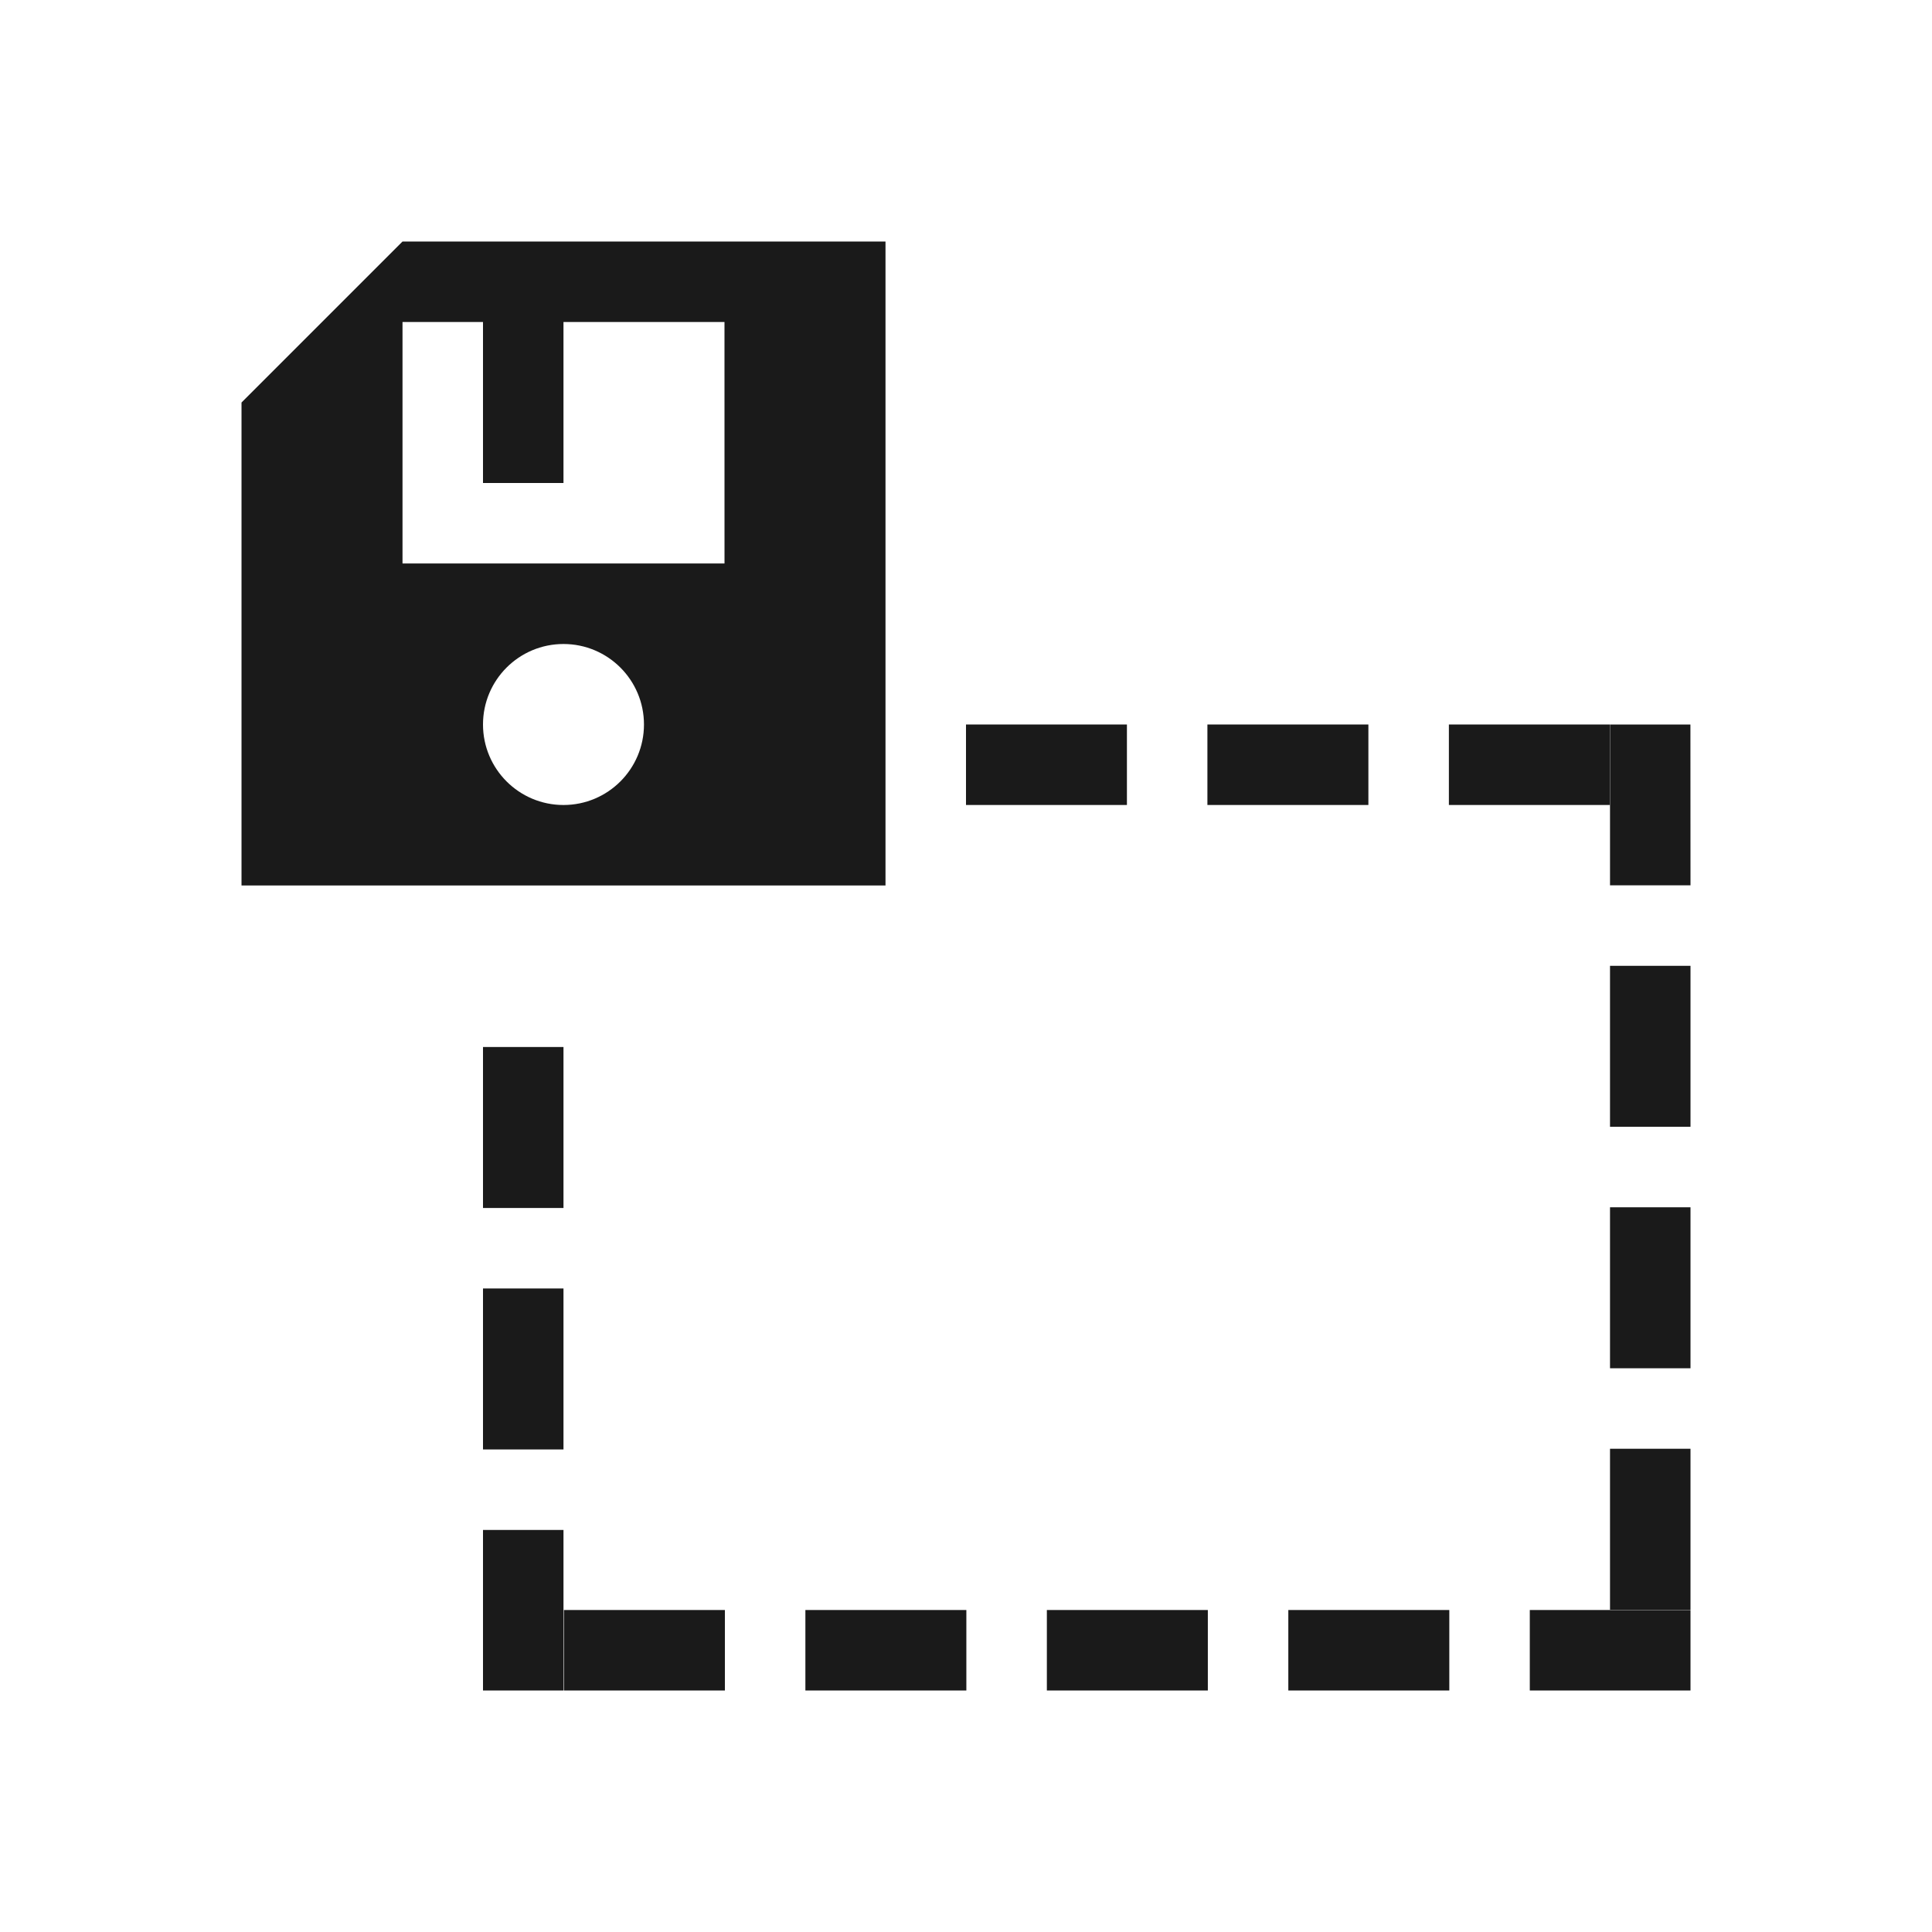 <?xml version="1.0" encoding="UTF-8"?>
<!DOCTYPE svg PUBLIC "-//W3C//DTD SVG 1.1//EN" "http://www.w3.org/Graphics/SVG/1.1/DTD/svg11.dtd">
<!-- Creator: CorelDRAW -->
<svg xmlns="http://www.w3.org/2000/svg" xml:space="preserve" width="150px" height="150px" version="1.1" style="shape-rendering:geometricPrecision; text-rendering:geometricPrecision; image-rendering:optimizeQuality; fill-rule:evenodd; clip-rule:evenodd"
viewBox="0 0 150 150"
 xmlns:xlink="http://www.w3.org/1999/xlink">
 <defs>
  <style type="text/css">
   <![CDATA[
    .fil1 {fill:none}
    .fil0 {fill:#1A1A1A}
   ]]>
  </style>
 </defs>
 <g id="Pen">
  <polygon class="fil0" points="37.5,81.289 43.749,81.289 43.749,93.788 37.5,93.788 "/>
  <polygon class="fil0" points="37.5,100.037 43.749,100.037 43.749,112.535 37.5,112.535 "/>
  <polygon class="fil0" points="43.782,131.25 43.782,125.001 56.281,125.001 56.281,131.25 "/>
  <polygon class="fil0" points="62.53,131.25 62.53,125.001 75.028,125.001 75.028,131.25 "/>
  <polygon class="fil0" points="81.278,131.25 81.278,125.001 93.776,125.001 93.776,131.25 "/>
  <polygon class="fil0" points="100.025,131.25 100.025,125.001 112.524,125.001 112.524,131.25 "/>
  <polygon class="fil0" points="131.25,124.98 125.001,124.98 125.001,112.481 131.25,112.481 "/>
  <polygon class="fil0" points="131.25,106.232 125.001,106.232 125.001,93.733 131.25,93.733 "/>
  <polygon class="fil0" points="131.25,87.484 125.001,87.484 125.001,74.986 131.25,74.986 "/>
  <polygon class="fil0" points="124.989,56.25 124.989,62.499 112.491,62.499 112.491,56.25 "/>
  <polygon class="fil0" points="106.241,56.25 106.241,62.499 93.743,62.499 93.743,56.25 "/>
  <polygon class="fil0" points="87.494,56.25 87.494,62.499 75,62.499 75,56.25 "/>
  <polygon class="fil0" points="37.5,131.25 37.5,118.785 43.749,118.785 43.749,131.25 "/>
  <polygon class="fil0" points="131.25,131.25 118.773,131.25 118.773,125.001 131.25,125.001 "/>
  <polygon class="fil0" points="131.244,56.25 131.25,68.737 125.001,68.737 125.001,56.25 "/>
  <path class="fil0" d="M68.75 18.751l-37.499 0 -12.5 12.5 0 37.499 49.999 0 0 -49.999zm-25.001 31.249c3.451,0 6.249,2.798 6.249,6.25 0,3.452 -2.798,6.25 -6.249,6.25 -3.451,0 -6.249,-2.798 -6.249,-6.25 0,-3.452 2.798,-6.25 6.249,-6.25zm12.502 -6.25l-25 0 0 -18.75 6.249 0 0 12.5 6.249 0 0 -12.5 12.5 0 0.002 18.75z"/>
 </g>
 <rect class="fil1" width="150" height="150"/>
</svg>
